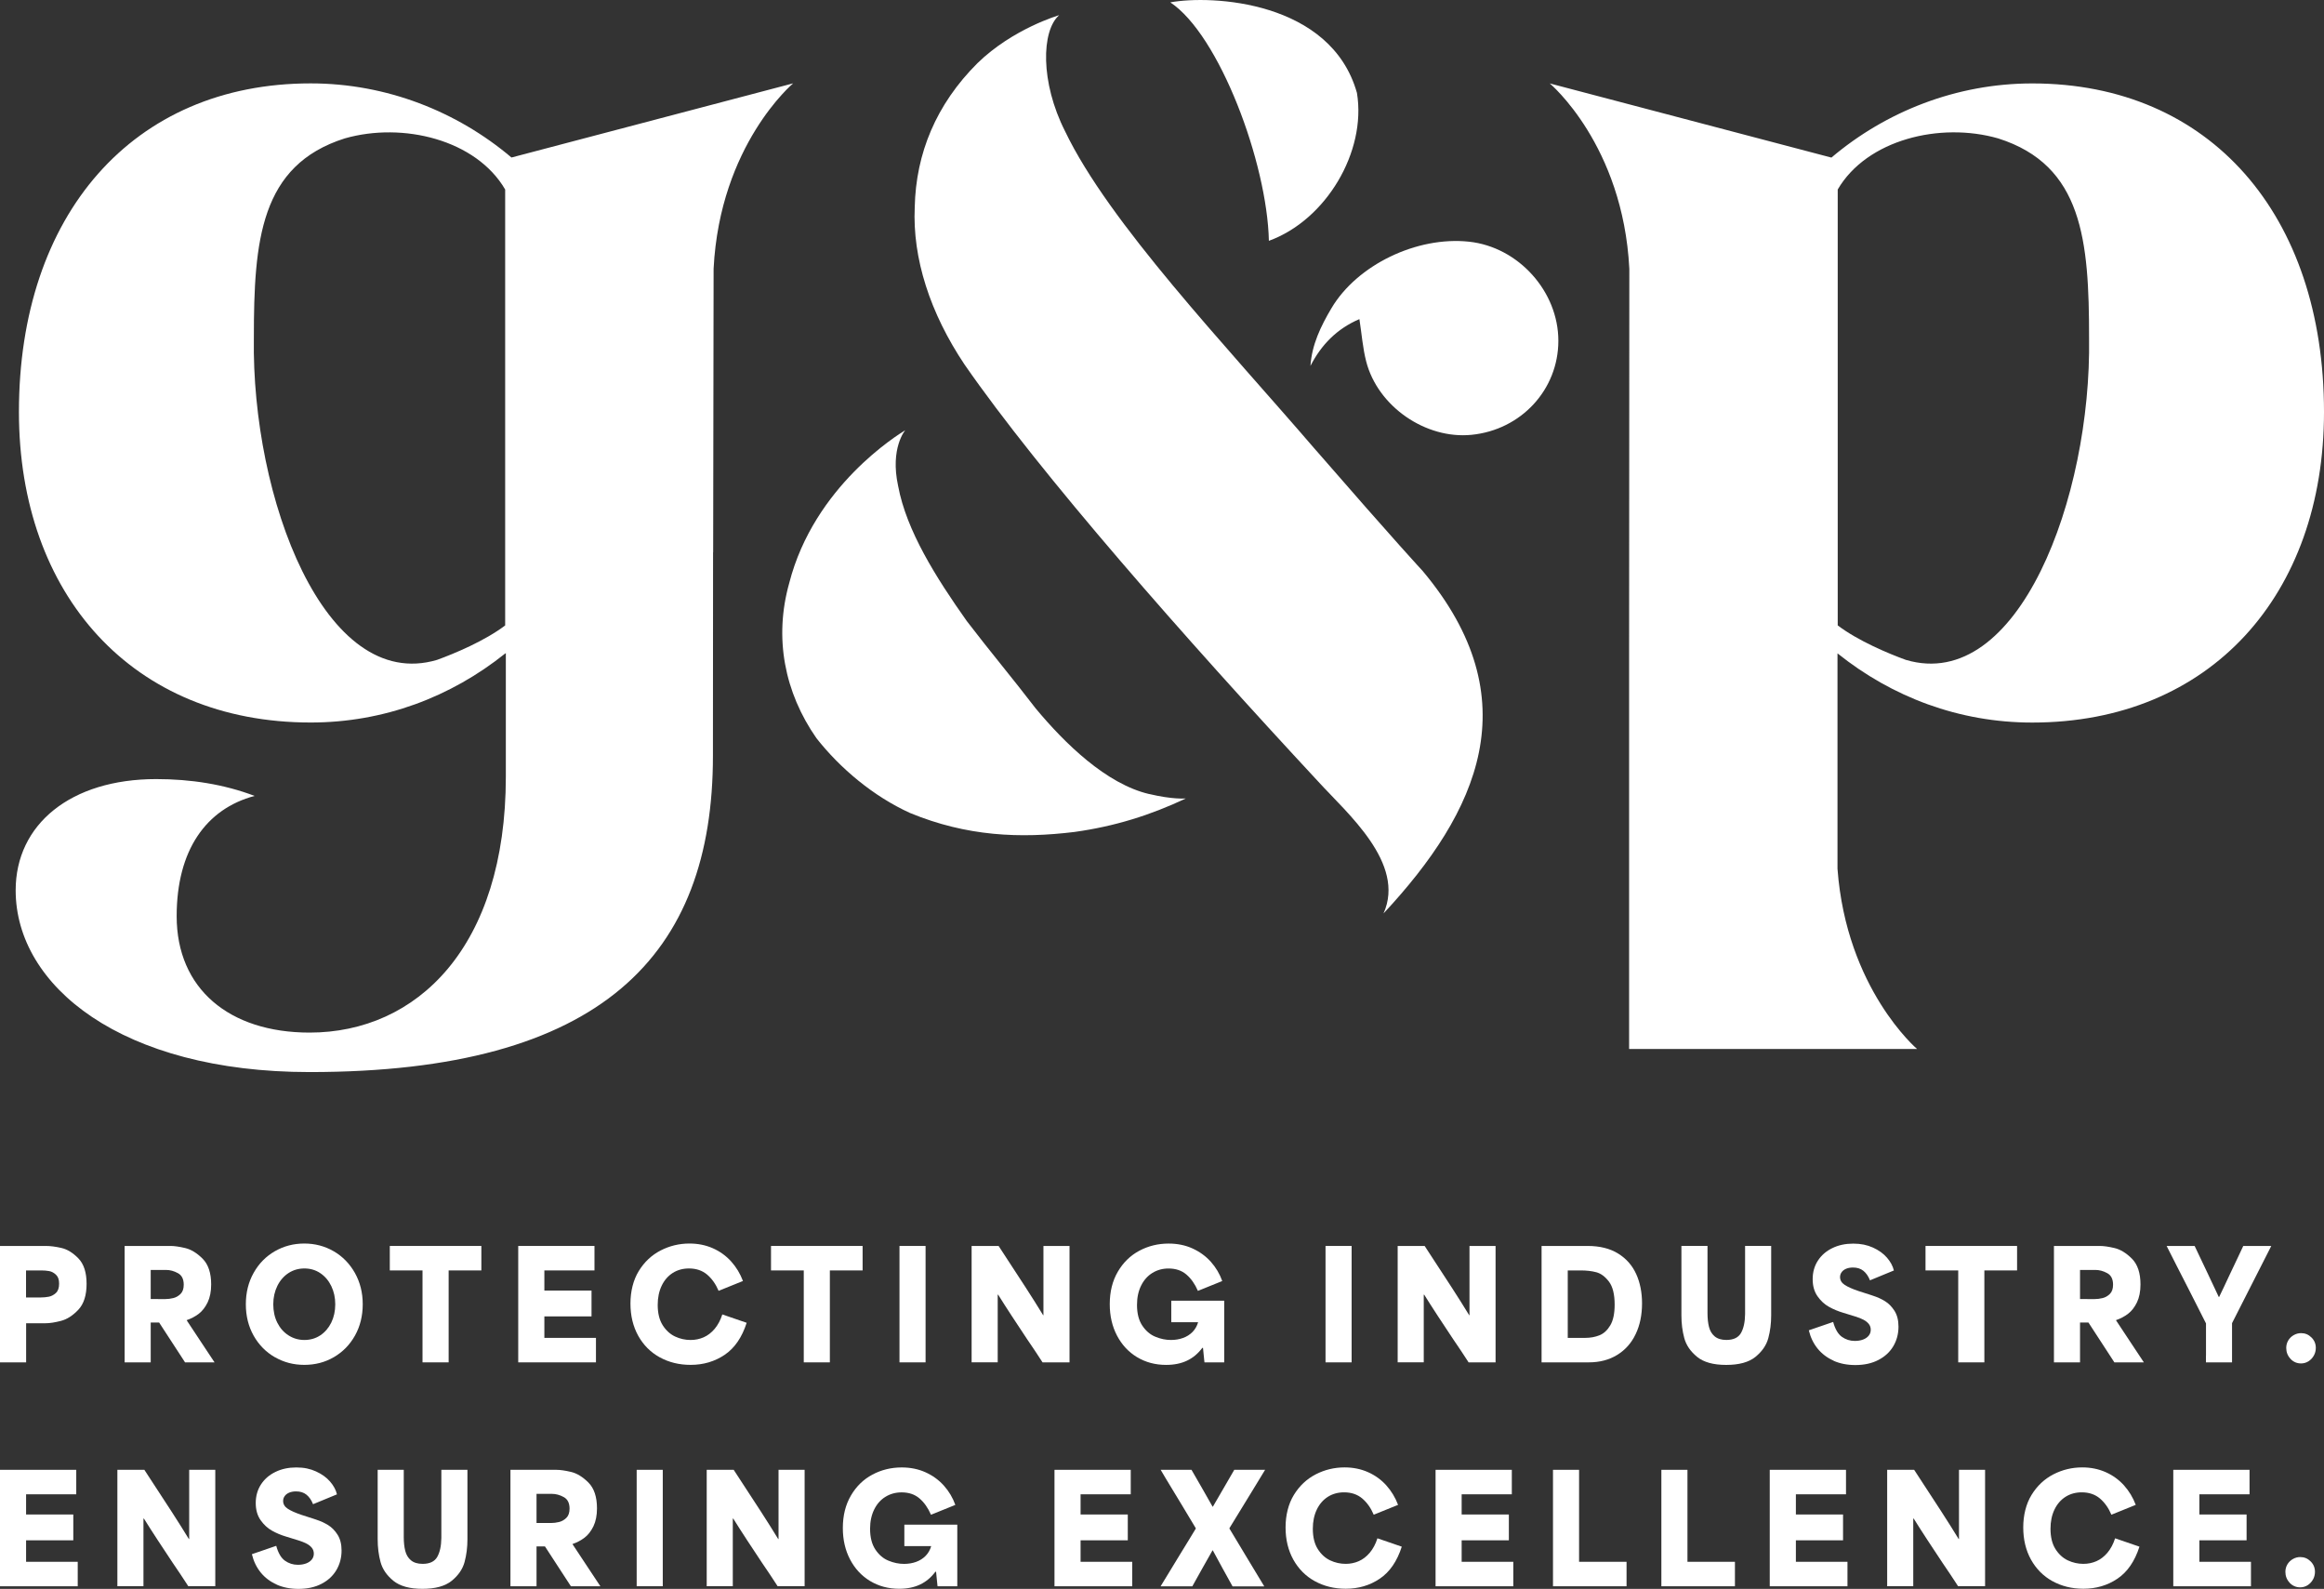 <?xml version="1.0" encoding="UTF-8"?>
<svg id="Layer_1" data-name="Layer 1" xmlns="http://www.w3.org/2000/svg" viewBox="0 0 519.35 355">
  <rect x="0" y="0" width="519.35" height="355" fill="#333333" stroke="none"/>
  <defs>
    <style>
      .cls-1 {
        fill: #fff;
      }
    </style>
  </defs>
  <g>
    <path class="cls-1" d="M7.48,289.89h1.62c.64,0,1.24-.06,1.81-.17.57-.11,1.1-.39,1.58-.83.48-.44.72-1.13.72-2.07s-.23-1.56-.69-2-.97-.72-1.52-.82-1.13-.15-1.75-.15h-3.43v6.04h1.66ZM0,278.38h10.25c1.01,0,2.17.15,3.48.45,1.31.3,2.57,1.08,3.79,2.33,1.22,1.26,1.83,3.15,1.83,5.69s-.62,4.49-1.85,5.79c-1.23,1.3-2.52,2.13-3.87,2.48-1.35.35-2.49.53-3.41.53h-4.38v8.74H0v-26.01h0Z"/>
    <path class="cls-1" d="M35.33,290.25h1.62c.57,0,1.16-.07,1.76-.22.6-.14,1.15-.45,1.63-.92.48-.47.72-1.16.72-2.07,0-1.24-.43-2.11-1.3-2.58-.87-.48-1.75-.72-2.65-.72h-3.43v6.5h1.65ZM27.85,278.38h10.25c.88,0,1.98.16,3.29.47,1.32.31,2.62,1.11,3.89,2.38,1.27,1.28,1.91,3.2,1.91,5.76,0,1.58-.27,2.91-.79,4-.53,1.09-1.19,1.94-1.99,2.55s-1.7,1.08-2.69,1.42v.03c1.08,1.6,2.14,3.21,3.2,4.84,1.01,1.51,2.02,3.04,3.03,4.57h-6.59l-5.8-8.91h-1.88v8.91h-5.83v-26.01h0Z"/>
    <path class="cls-1" d="M71.57,298.36c1.04-.69,1.86-1.64,2.46-2.85.59-1.21.89-2.57.89-4.09s-.29-2.81-.87-4.04c-.58-1.22-1.4-2.19-2.44-2.9-1.04-.71-2.24-1.07-3.58-1.07s-2.51.35-3.56,1.03c-1.05.69-1.89,1.65-2.49,2.87s-.91,2.59-.91,4.1.3,2.94.91,4.14,1.44,2.14,2.51,2.82c1.06.68,2.25,1.02,3.54,1.02s2.5-.34,3.54-1.03M61.42,303.24c-1.99-1.15-3.57-2.75-4.73-4.8-1.16-2.06-1.75-4.4-1.75-7.02s.58-4.97,1.75-7.04c1.16-2.07,2.74-3.67,4.73-4.82,1.99-1.14,4.18-1.72,6.58-1.72s4.59.58,6.58,1.73c1.99,1.16,3.56,2.77,4.73,4.84,1.16,2.07,1.75,4.4,1.75,7s-.58,4.93-1.73,6.99-2.73,3.66-4.71,4.82c-1.99,1.16-4.19,1.73-6.61,1.73s-4.59-.57-6.58-1.72"/>
  </g>
  <polygon class="cls-1" points="90.75 283.85 87.11 283.85 87.11 278.38 107.57 278.38 107.57 283.85 103.9 283.85 100.26 283.85 100.26 304.39 94.42 304.39 94.42 283.85 90.75 283.85"/>
  <polygon class="cls-1" points="115.81 278.38 132.85 278.38 132.85 283.85 130.84 283.85 126.2 283.85 121.65 283.85 121.65 285.52 121.65 286.95 121.65 288.35 126.97 288.35 132.19 288.35 132.19 294.12 126.87 294.12 121.65 294.12 121.65 296.54 121.65 298.92 127.48 298.92 133.18 298.92 133.18 304.39 115.81 304.39 115.81 278.38"/>
  <path class="cls-1" d="M147.42,303.26c-2.04-1.13-3.64-2.74-4.8-4.82-1.15-2.08-1.73-4.47-1.73-7.19s.62-5.25,1.86-7.27,2.87-3.55,4.88-4.59c2.01-1.03,4.16-1.55,6.44-1.55,1.89,0,3.63.35,5.22,1.05,1.59.7,2.96,1.69,4.1,2.95,1.14,1.27,2.02,2.72,2.64,4.37l-5.44,2.2c-.64-1.51-1.5-2.72-2.57-3.63-1.08-.91-2.43-1.37-4.05-1.37-1.36,0-2.57.33-3.63,1-1.05.67-1.88,1.62-2.47,2.85-.59,1.24-.89,2.66-.89,4.29,0,1.85.37,3.35,1.1,4.52.74,1.17,1.66,2.01,2.77,2.54,1.11.52,2.27.78,3.48.78,1.03,0,2.01-.2,2.92-.6s1.73-1.03,2.46-1.89c.72-.86,1.3-1.93,1.71-3.22l5.44,1.87c-1.05,3.27-2.69,5.65-4.91,7.15s-4.76,2.25-7.61,2.25c-2.57,0-4.88-.57-6.92-1.7"/>
  <polygon class="cls-1" points="175.95 283.85 172.3 283.85 172.3 278.38 192.77 278.38 192.77 283.85 189.1 283.85 185.45 283.85 185.45 304.39 179.62 304.39 179.62 283.85 175.95 283.85"/>
  <rect class="cls-1" x="201.01" y="278.38" width="5.83" height="26.01"/>
  <g>
    <path class="cls-1" d="M217.13,278.38h6.03c.68,1.04,1.36,2.09,2.04,3.13,1.32,2,2.67,4.07,4.05,6.21,1.38,2.13,2.67,4.18,3.86,6.13h.07v-15.47h5.83v26.01h-6.03c-.57-.89-1.15-1.77-1.73-2.64-.58-.87-1.17-1.73-1.76-2.6-1.08-1.62-2.19-3.3-3.33-5.04-1.14-1.74-2.17-3.35-3.1-4.84h-.1v15.11h-5.83v-26.01h0Z"/>
    <path class="cls-1" d="M254.1,303.23c-1.91-1.16-3.4-2.76-4.48-4.82-1.08-2.06-1.62-4.4-1.62-7.02,0-2.78.6-5.2,1.8-7.25s2.8-3.62,4.81-4.69,4.19-1.6,6.54-1.6c1.96,0,3.74.36,5.34,1.09s2.97,1.72,4.1,2.98c1.13,1.27,1.98,2.7,2.55,4.3l-5.44,2.2c-.66-1.53-1.52-2.75-2.57-3.65-1.05-.9-2.38-1.35-3.99-1.35-1.34,0-2.54.33-3.61.99-1.06.65-1.91,1.6-2.52,2.83-.61,1.23-.92,2.67-.92,4.32,0,1.91.4,3.46,1.19,4.63.79,1.18,1.76,2.01,2.92,2.48,1.15.48,2.31.72,3.48.72.97,0,1.87-.15,2.7-.45s1.54-.75,2.13-1.35c.58-.6.99-1.32,1.24-2.17h-6v-4.8h11.83v13.78h-4.41c-.02-.22-.04-.43-.07-.63-.04-.42-.09-.85-.13-1.29-.04-.43-.09-.87-.13-1.32h-.16c-.95,1.27-2.08,2.22-3.41,2.85-1.33.63-2.88.95-4.67.95-2.42,0-4.58-.58-6.49-1.73"/>
  </g>
  <rect class="cls-1" x="296.22" y="278.38" width="5.83" height="26.01"/>
  <g>
    <path class="cls-1" d="M312.34,278.38h6.03c.68,1.04,1.36,2.09,2.04,3.13,1.32,2,2.67,4.07,4.05,6.21,1.38,2.13,2.67,4.18,3.86,6.13h.07v-15.47h5.83v26.01h-6.03c-.57-.89-1.15-1.77-1.73-2.64-.58-.87-1.17-1.73-1.76-2.6-1.08-1.62-2.19-3.3-3.33-5.04-1.14-1.74-2.17-3.35-3.1-4.84h-.1v15.11h-5.83v-26.01h0Z"/>
    <path class="cls-1" d="M350.51,298.92h3.73c1.16,0,2.23-.19,3.2-.58.96-.39,1.77-1.13,2.42-2.23.65-1.1.97-2.64.97-4.62,0-2.31-.43-4.03-1.28-5.15-.86-1.12-1.8-1.82-2.84-2.09-1.03-.27-2.17-.4-3.43-.4h-2.93v15.07h.17,0ZM344.51,278.38h10.25c2.75,0,5.03.57,6.85,1.7s3.17,2.66,4.04,4.59c.87,1.92,1.3,4.11,1.3,6.55,0,2.58-.47,4.87-1.42,6.85-.94,1.99-2.32,3.54-4.12,4.65s-3.92,1.67-6.36,1.67h-10.55v-26.01h0Z"/>
    <path class="cls-1" d="M379.26,303.16c-1.48-1.2-2.44-2.6-2.87-4.19s-.64-3.28-.64-5.09v-15.51h5.83v15.01c0,1.18.11,2.21.33,3.08.22.88.64,1.59,1.27,2.12s1.5.8,2.62.8c1.58,0,2.67-.52,3.26-1.55s.9-2.45.92-4.25v-15.21h5.83v15.51c0,1.8-.21,3.49-.64,5.09-.43,1.59-1.39,2.98-2.87,4.19-1.48,1.2-3.66,1.8-6.54,1.8s-5.02-.6-6.51-1.8"/>
    <path class="cls-1" d="M409.76,304.01c-1.43-.63-2.62-1.53-3.56-2.68s-1.6-2.52-1.98-4.1l5.44-1.87c.44,1.6,1.09,2.71,1.94,3.32.86.61,1.82.92,2.9.92.68,0,1.29-.1,1.83-.3.54-.2.96-.49,1.27-.87s.46-.82.46-1.33-.16-.95-.46-1.32c-.31-.37-.71-.68-1.2-.93-.49-.26-1.1-.49-1.83-.72-.13-.04-.28-.09-.43-.13l-2.27-.7c-1.12-.33-2.17-.77-3.15-1.32-.98-.54-1.83-1.33-2.55-2.35-.72-1.02-1.09-2.3-1.09-3.84s.39-2.93,1.17-4.13c.78-1.2,1.86-2.14,3.23-2.8,1.37-.67,2.93-1,4.66-1s3.12.3,4.41.88c1.3.59,2.34,1.34,3.13,2.25s1.31,1.87,1.55,2.87l-5.34,2.2c-.37-.93-.87-1.64-1.48-2.13s-1.38-.73-2.31-.73c-.59,0-1.11.09-1.55.28s-.77.44-1,.77c-.23.32-.35.68-.35,1.08,0,.71.35,1.3,1.04,1.75s1.67.89,2.95,1.32c.02,0,.04,0,.05.02.01.01.03.02.05.02l2.8.9c.11.02.28.08.5.17.96.31,1.85.71,2.67,1.22.81.5,1.52,1.22,2.11,2.15s.89,2.11.89,3.54c0,1.6-.39,3.05-1.15,4.35-.77,1.3-1.88,2.33-3.33,3.08-1.45.76-3.17,1.14-5.17,1.14-1.8,0-3.42-.32-4.85-.95"/>
  </g>
  <polygon class="cls-1" points="433.94 283.85 430.3 283.85 430.3 278.38 450.76 278.38 450.76 283.85 447.09 283.85 443.45 283.85 443.45 304.39 437.61 304.39 437.61 283.85 433.94 283.85"/>
  <g>
    <path class="cls-1" d="M466.48,290.25h1.62c.57,0,1.16-.07,1.76-.22.6-.14,1.15-.45,1.63-.92s.72-1.16.72-2.07c0-1.24-.43-2.11-1.3-2.58-.87-.48-1.75-.72-2.65-.72h-3.43v6.5h1.65ZM459,278.38h10.25c.88,0,1.98.16,3.29.47,1.32.31,2.62,1.11,3.89,2.38,1.27,1.28,1.91,3.2,1.91,5.76,0,1.58-.27,2.91-.79,4-.53,1.09-1.19,1.94-1.99,2.55s-1.7,1.08-2.69,1.42v.03c1.08,1.6,2.14,3.21,3.2,4.84,1.01,1.51,2.02,3.04,3.03,4.57h-6.59l-5.8-8.91h-1.88v8.91h-5.83v-26.01h0Z"/>
    <path class="cls-1" d="M492.98,302.86v-7.17c-.9-1.78-1.57-3.1-2.01-3.97s-1.1-2.17-1.98-3.9c-1.1-2.13-1.91-3.72-2.44-4.77-.53-1.04-1.32-2.6-2.37-4.67h6.26c.18.33.34.68.49,1.03,1.12,2.36,1.95,4.1,2.49,5.24.54,1.13,1.35,2.85,2.42,5.14h.07c.75-1.54,1.48-3.07,2.19-4.62.71-1.54,1.44-3.08,2.19-4.62.35-.73.69-1.46,1.02-2.17h6.26c-.5.98-1.01,1.97-1.51,2.97-1.21,2.38-2.42,4.76-3.63,7.14s-2.42,4.76-3.63,7.14v8.77h-5.83v-1.53h.01Z"/>
    <path class="cls-1" d="M511.88,303.61c-.65-.68-.97-1.5-.97-2.45,0-.6.15-1.15.44-1.65.3-.5.7-.9,1.22-1.2.52-.3,1.07-.45,1.66-.45.9,0,1.67.32,2.32.97.65.64.97,1.42.97,2.33,0,.62-.15,1.2-.45,1.73s-.7.95-1.2,1.27c-.51.31-1.05.47-1.65.47-.92,0-1.71-.34-2.36-1.02"/>
  </g>
  <polygon class="cls-1" points="0 328.4 0 354.42 17.37 354.42 17.37 348.95 11.67 348.95 5.83 348.95 5.83 346.57 5.83 344.15 11.06 344.15 16.38 344.15 16.38 338.38 11.16 338.38 5.83 338.38 5.83 336.97 5.83 335.54 5.83 333.87 10.38 333.87 15.03 333.87 17.04 333.87 17.04 328.4 0 328.4"/>
  <g>
    <path class="cls-1" d="M26.23,328.4h6.03l2.04,3.13c1.32,2,2.67,4.07,4.05,6.21,1.38,2.13,2.67,4.18,3.86,6.13h.07v-15.47h5.83v26.01h-6.03c-.57-.89-1.15-1.77-1.73-2.64-.58-.87-1.17-1.73-1.76-2.6-1.08-1.62-2.19-3.3-3.33-5.04-1.14-1.74-2.17-3.35-3.1-4.84h-.1v15.11h-5.83v-26.01h0Z"/>
    <path class="cls-1" d="M61.83,354.03c-1.43-.63-2.62-1.53-3.56-2.68-.94-1.16-1.6-2.52-1.98-4.1l5.44-1.87c.44,1.6,1.09,2.71,1.94,3.32.86.61,1.82.92,2.9.92.68,0,1.29-.1,1.83-.3s.96-.49,1.27-.87.46-.82.46-1.33-.16-.95-.46-1.32c-.31-.37-.71-.68-1.2-.93-.49-.26-1.1-.49-1.83-.72-.13-.04-.27-.09-.43-.13l-2.27-.7c-1.12-.33-2.17-.77-3.15-1.32-.98-.54-1.83-1.33-2.55-2.35-.72-1.02-1.09-2.3-1.09-3.84s.39-2.94,1.17-4.14,1.85-2.13,3.23-2.8c1.37-.67,2.93-1,4.66-1s3.12.3,4.41.89c1.3.59,2.34,1.34,3.13,2.25.79.91,1.31,1.86,1.55,2.87l-5.34,2.2c-.37-.93-.87-1.64-1.48-2.13s-1.38-.73-2.31-.73c-.59,0-1.11.09-1.55.28s-.77.44-1,.77c-.23.32-.35.68-.35,1.08,0,.71.35,1.3,1.04,1.75.69.45,1.67.89,2.95,1.32.02,0,.04,0,.05.02,0,.01.03.02.05.02l2.8.9c.11.02.28.08.5.17.96.31,1.85.72,2.67,1.22.81.5,1.52,1.22,2.11,2.15s.89,2.11.89,3.54c0,1.6-.39,3.05-1.15,4.35-.77,1.3-1.88,2.33-3.33,3.08-1.45.76-3.17,1.13-5.17,1.13-1.8,0-3.42-.32-4.85-.95"/>
    <path class="cls-1" d="M87.91,353.19c-1.48-1.2-2.44-2.6-2.87-4.19s-.64-3.28-.64-5.09v-15.51h5.83v15.01c0,1.18.11,2.21.33,3.08.22.88.64,1.59,1.27,2.12s1.5.8,2.62.8c1.58,0,2.67-.52,3.26-1.55s.9-2.45.92-4.25v-15.21h5.83v15.51c0,1.8-.21,3.49-.64,5.09-.43,1.59-1.39,2.98-2.87,4.19-1.48,1.2-3.66,1.8-6.54,1.8s-5.02-.6-6.51-1.8"/>
    <path class="cls-1" d="M121.55,340.28h1.62c.57,0,1.16-.07,1.76-.22.6-.14,1.15-.45,1.63-.92s.72-1.16.72-2.07c0-1.24-.43-2.11-1.3-2.58-.87-.48-1.75-.72-2.65-.72h-3.43v6.51h1.65,0ZM114.07,328.4h10.25c.88,0,1.98.16,3.29.47,1.32.31,2.62,1.11,3.89,2.38,1.27,1.28,1.91,3.2,1.91,5.76,0,1.58-.27,2.91-.79,4-.53,1.09-1.19,1.94-1.99,2.55s-1.7,1.08-2.69,1.42v.03c1.08,1.6,2.14,3.21,3.2,4.84,1.01,1.51,2.02,3.04,3.03,4.57h-6.59l-5.8-8.91h-1.88v8.91h-5.83v-26.01h0Z"/>
  </g>
  <rect class="cls-1" x="142.28" y="328.4" width="5.83" height="26.01"/>
  <g>
    <path class="cls-1" d="M157.93,328.4h6.03l2.04,3.13c1.32,2,2.67,4.07,4.05,6.21,1.38,2.13,2.67,4.18,3.86,6.13h.07v-15.47h5.83v26.01h-6.03c-.57-.89-1.15-1.77-1.73-2.64-.58-.87-1.17-1.73-1.76-2.6-1.08-1.62-2.19-3.3-3.33-5.04-1.14-1.74-2.17-3.35-3.1-4.84h-.1v15.11h-5.83v-26.01h0Z"/>
    <path class="cls-1" d="M194.45,353.25c-1.91-1.16-3.4-2.76-4.48-4.82-1.08-2.06-1.62-4.4-1.62-7.02,0-2.78.6-5.2,1.8-7.25,1.2-2.06,2.8-3.62,4.81-4.69s4.19-1.6,6.54-1.6c1.96,0,3.74.36,5.34,1.09,1.6.72,2.97,1.72,4.1,2.98,1.13,1.27,1.98,2.7,2.55,4.3l-5.44,2.2c-.66-1.53-1.52-2.75-2.57-3.65-1.05-.9-2.38-1.35-3.99-1.35-1.34,0-2.54.33-3.61.99-1.07.65-1.91,1.6-2.52,2.83-.61,1.24-.92,2.68-.92,4.32,0,1.91.4,3.46,1.19,4.64.79,1.18,1.76,2.01,2.92,2.48,1.15.48,2.31.72,3.48.72.97,0,1.87-.15,2.7-.45.83-.3,1.54-.75,2.13-1.35.58-.6.99-1.32,1.24-2.17h-6v-4.8h11.83v13.77h-4.41c-.02-.22-.04-.43-.07-.63-.04-.42-.09-.85-.13-1.29-.04-.43-.09-.87-.13-1.32h-.16c-.95,1.27-2.08,2.22-3.41,2.85-1.33.63-2.88.95-4.67.95-2.42,0-4.58-.58-6.49-1.73"/>
  </g>
  <polygon class="cls-1" points="235.65 328.4 235.65 354.42 253.02 354.42 253.02 348.95 247.32 348.95 241.48 348.95 241.48 346.57 241.48 344.15 246.71 344.15 252.03 344.15 252.03 338.38 246.8 338.38 241.48 338.38 241.48 336.97 241.48 335.54 241.48 333.87 246.03 333.87 250.68 333.87 252.69 333.87 252.69 328.4 235.65 328.4"/>
  <g>
    <path class="cls-1" d="M263.96,346.88c.75-1.2,1.3-2.1,1.65-2.69s.89-1.47,1.61-2.65v-.1c-1.52-2.54-2.65-4.41-3.39-5.64-.75-1.22-1.86-3.06-3.33-5.5l-1.12-1.9h6.89c1.08,1.87,1.87,3.25,2.39,4.15.52.9,1.29,2.26,2.32,4.08h.07c1.08-1.87,1.88-3.25,2.41-4.15s1.32-2.26,2.37-4.09h6.89c-.86,1.42-1.73,2.85-2.6,4.27-1.78,2.91-3.57,5.84-5.37,8.77v.1c1.76,2.94,3.06,5.11,3.92,6.52.86,1.41,2.14,3.54,3.86,6.39h-7.09c-1.01-1.82-1.76-3.17-2.24-4.05-.48-.88-1.21-2.21-2.17-3.99h-.07c-1.03,1.82-1.8,3.17-2.29,4.05-.49.88-1.24,2.21-2.22,3.98h-7.09c1.54-2.53,3.07-5.06,4.61-7.57"/>
    <path class="cls-1" d="M293.82,353.28c-2.04-1.13-3.64-2.74-4.8-4.82-1.15-2.08-1.73-4.47-1.73-7.19s.62-5.25,1.86-7.27,2.87-3.55,4.88-4.59c2.01-1.03,4.16-1.55,6.44-1.55,1.89,0,3.63.35,5.22,1.05,1.59.7,2.96,1.69,4.1,2.95,1.14,1.27,2.02,2.72,2.64,4.37l-5.44,2.2c-.64-1.51-1.5-2.72-2.57-3.63-1.08-.91-2.43-1.37-4.05-1.37-1.36,0-2.57.33-3.63,1-1.05.67-1.88,1.62-2.47,2.85s-.89,2.66-.89,4.29c0,1.85.37,3.35,1.1,4.52.74,1.17,1.66,2.01,2.77,2.54,1.11.52,2.27.78,3.48.78,1.03,0,2.01-.2,2.92-.6s1.73-1.03,2.46-1.89c.72-.86,1.3-1.93,1.71-3.22l5.44,1.87c-1.05,3.27-2.69,5.65-4.91,7.15s-4.76,2.25-7.61,2.25c-2.57,0-4.88-.57-6.92-1.7"/>
  </g>
  <polygon class="cls-1" points="320.81 328.4 320.81 354.42 338.18 354.42 338.18 348.95 332.48 348.95 326.64 348.95 326.64 346.57 326.64 344.15 331.87 344.15 337.19 344.15 337.19 338.38 331.96 338.38 326.64 338.38 326.64 336.97 326.64 335.54 326.64 333.87 331.19 333.87 335.84 333.87 337.85 333.87 337.85 328.4 320.81 328.4"/>
  <polygon class="cls-1" points="347.05 328.4 347.05 354.42 363.49 354.42 363.49 348.95 358.23 348.95 352.88 348.95 352.88 339.36 352.88 329.57 352.88 328.4 347.05 328.4"/>
  <polygon class="cls-1" points="371.27 328.4 371.27 354.42 387.71 354.42 387.71 348.95 382.46 348.95 377.1 348.95 377.1 339.36 377.1 329.57 377.1 328.4 371.27 328.4"/>
  <polygon class="cls-1" points="395.49 328.4 395.49 354.42 412.86 354.42 412.86 348.95 407.16 348.95 401.33 348.95 401.33 346.57 401.33 344.15 406.55 344.15 411.87 344.15 411.87 338.38 406.65 338.38 401.33 338.38 401.33 336.97 401.33 335.54 401.33 333.87 405.88 333.87 410.52 333.87 412.53 333.87 412.53 328.4 395.49 328.4"/>
  <g>
    <path class="cls-1" d="M421.73,328.4h6.03l2.04,3.13c1.32,2,2.67,4.07,4.05,6.21,1.38,2.13,2.67,4.18,3.86,6.13h.07v-15.47h5.83v26.01h-6.03c-.57-.89-1.15-1.77-1.73-2.64-.58-.87-1.17-1.73-1.76-2.6-1.08-1.62-2.19-3.3-3.33-5.04-1.14-1.74-2.17-3.35-3.1-4.84h-.1v15.11h-5.83v-26.01h0Z"/>
    <path class="cls-1" d="M458.67,353.28c-2.04-1.13-3.64-2.74-4.8-4.82-1.15-2.08-1.73-4.47-1.73-7.19s.62-5.25,1.86-7.27,2.87-3.55,4.88-4.59c2.01-1.03,4.16-1.55,6.44-1.55,1.89,0,3.63.35,5.22,1.05,1.59.7,2.96,1.69,4.1,2.95,1.14,1.27,2.02,2.72,2.64,4.37l-5.44,2.2c-.64-1.51-1.5-2.72-2.57-3.63-1.08-.91-2.43-1.37-4.05-1.37-1.36,0-2.57.33-3.63,1-1.05.67-1.88,1.62-2.47,2.85-.59,1.23-.89,2.66-.89,4.29,0,1.85.37,3.35,1.1,4.52.74,1.17,1.66,2.01,2.77,2.54,1.11.52,2.27.78,3.48.78,1.03,0,2.01-.2,2.92-.6s1.73-1.03,2.46-1.89c.72-.86,1.3-1.93,1.71-3.22l5.44,1.87c-1.05,3.27-2.69,5.65-4.91,7.15s-4.76,2.25-7.61,2.25c-2.57,0-4.88-.57-6.92-1.7"/>
  </g>
  <polygon class="cls-1" points="485.67 328.4 485.67 354.42 503.03 354.42 503.03 348.95 497.33 348.95 491.5 348.95 491.5 346.57 491.5 344.15 496.72 344.15 502.05 344.15 502.05 338.38 496.82 338.38 491.5 338.38 491.5 336.97 491.5 335.54 491.5 333.87 496.05 333.87 500.7 333.87 502.71 333.87 502.71 328.4 485.67 328.4"/>
  <g>
    <path class="cls-1" d="M511.69,353.64c-.65-.68-.97-1.5-.97-2.45,0-.6.15-1.15.44-1.65.3-.5.7-.9,1.22-1.2.52-.3,1.07-.45,1.66-.45.9,0,1.67.32,2.32.97.65.64.97,1.42.97,2.33,0,.62-.15,1.2-.45,1.73s-.7.95-1.2,1.27c-.51.31-1.05.47-1.65.47-.92,0-1.71-.34-2.36-1.02"/>
    <path class="cls-1" d="M256.79,177.41c-9.52-2.24-18.78-11.22-25.4-19.2-4.76-6.23-10.58-13.21-15.34-19.45-6.88-9.72-13.49-20.2-15.34-30.17-1.85-8.48,1.59-12.47,1.59-12.47-1.59,1-20.37,12.47-25.93,34.16-3.44,12.22-1.06,24.43,6.09,34.66,5.29,6.73,12.7,12.97,20.9,16.7,12.7,5.24,24.6,5.73,36.77,4.24,8.99-1.25,16.93-3.74,24.87-7.48-.27,0-2.91.25-8.2-1"/>
    <path class="cls-1" d="M294.09,100.62c-20.37-23.69-46.29-50.86-56.08-71.3-5.56-10.97-5.29-22.44-1.32-25.93,0,0-10.32,2.99-18.25,10.72-9.26,9.23-13.76,20.2-14.02,32.16-.53,11.47,3.44,23.69,11.11,35.15,16.93,24.43,49.21,61.08,79.1,93.25,6.35,6.98,19.58,18.2,14.55,29.42,21.16-22.69,32.8-47.87,8.73-76.54,0,0-5.82-6.23-23.81-26.93"/>
    <path class="cls-1" d="M328.28,54c-11.65-1.25-24.99,5.18-30.73,14.85-2.38,4.01-4.39,8.16-4.7,12.9,2.42-4.71,5.9-8.3,10.94-10.45.52,3.33.74,6.46,1.52,9.47,2.59,10.05,13.29,17.41,23.55,16.38,11.08-1.11,19.38-10.09,19.39-21,.01-11.04-8.94-20.97-19.97-22.15"/>
    <path class="cls-1" d="M283.55,53.81c12.76-4.62,21.86-19.9,19.69-33.05C297.43.14,270.7-1.16,261.53.53c10.94,7.24,21.65,35.83,22.03,53.28"/>
    <path class="cls-1" d="M425.92,147.44c25.12,7.43,41.49-36.27,40.93-71.97,0-21.71-1.41-38.56-20.32-44.55-12.98-3.72-29.35.29-35.85,11.42v97.39c4.52,3.43,11.29,6.28,15.24,7.71M410.63,145.98v48.12c1.98,26.85,17.78,40.27,17.78,40.27h-64.35v-88.35l.05-85.97c-1.41-27.7-17.78-41.41-17.78-41.41l62.94,16.57c12.14-10.28,27.94-16.57,44.88-16.57,39.79,0,65.2,29.42,65.2,73.4,0,40.84-25.4,69.4-65.2,69.4-16.37,0-31.33-5.71-43.47-15.42l-.05-.04Z"/>
    <path class="cls-1" d="M112.9,139.73c-4.51,3.43-11.29,6.28-15.24,7.71-25.12,7.43-41.49-36.27-40.93-71.97,0-21.71,1.41-38.56,20.32-44.55,12.98-3.71,29.35.29,35.84,11.42v97.39h.01ZM114.31,35.2c-12.14-10.28-27.94-16.57-44.88-16.57C29.64,18.63,4.23,48.05,4.23,92.03c0,40.84,25.4,69.4,65.2,69.4,16.37,0,31.33-5.71,43.47-15.42l.14-.07v27.56c0,38.14-19.87,57.21-43.86,57.21-17.99,0-29.7-9.82-29.7-26.01,0-14.74,6.57-23.98,17.42-26.87-6.85-2.6-14.28-3.76-21.99-3.76-19.13,0-31.41,10.12-31.41,24.85,0,21.38,23.7,40.61,65.67,40.61,65.39,0,90.15-26.16,90.15-70.66l.03-45.5h.02l.1-63.34c1.41-27.7,17.78-41.41,17.78-41.41l-62.94,16.57h0Z"/>
  </g>
</svg>